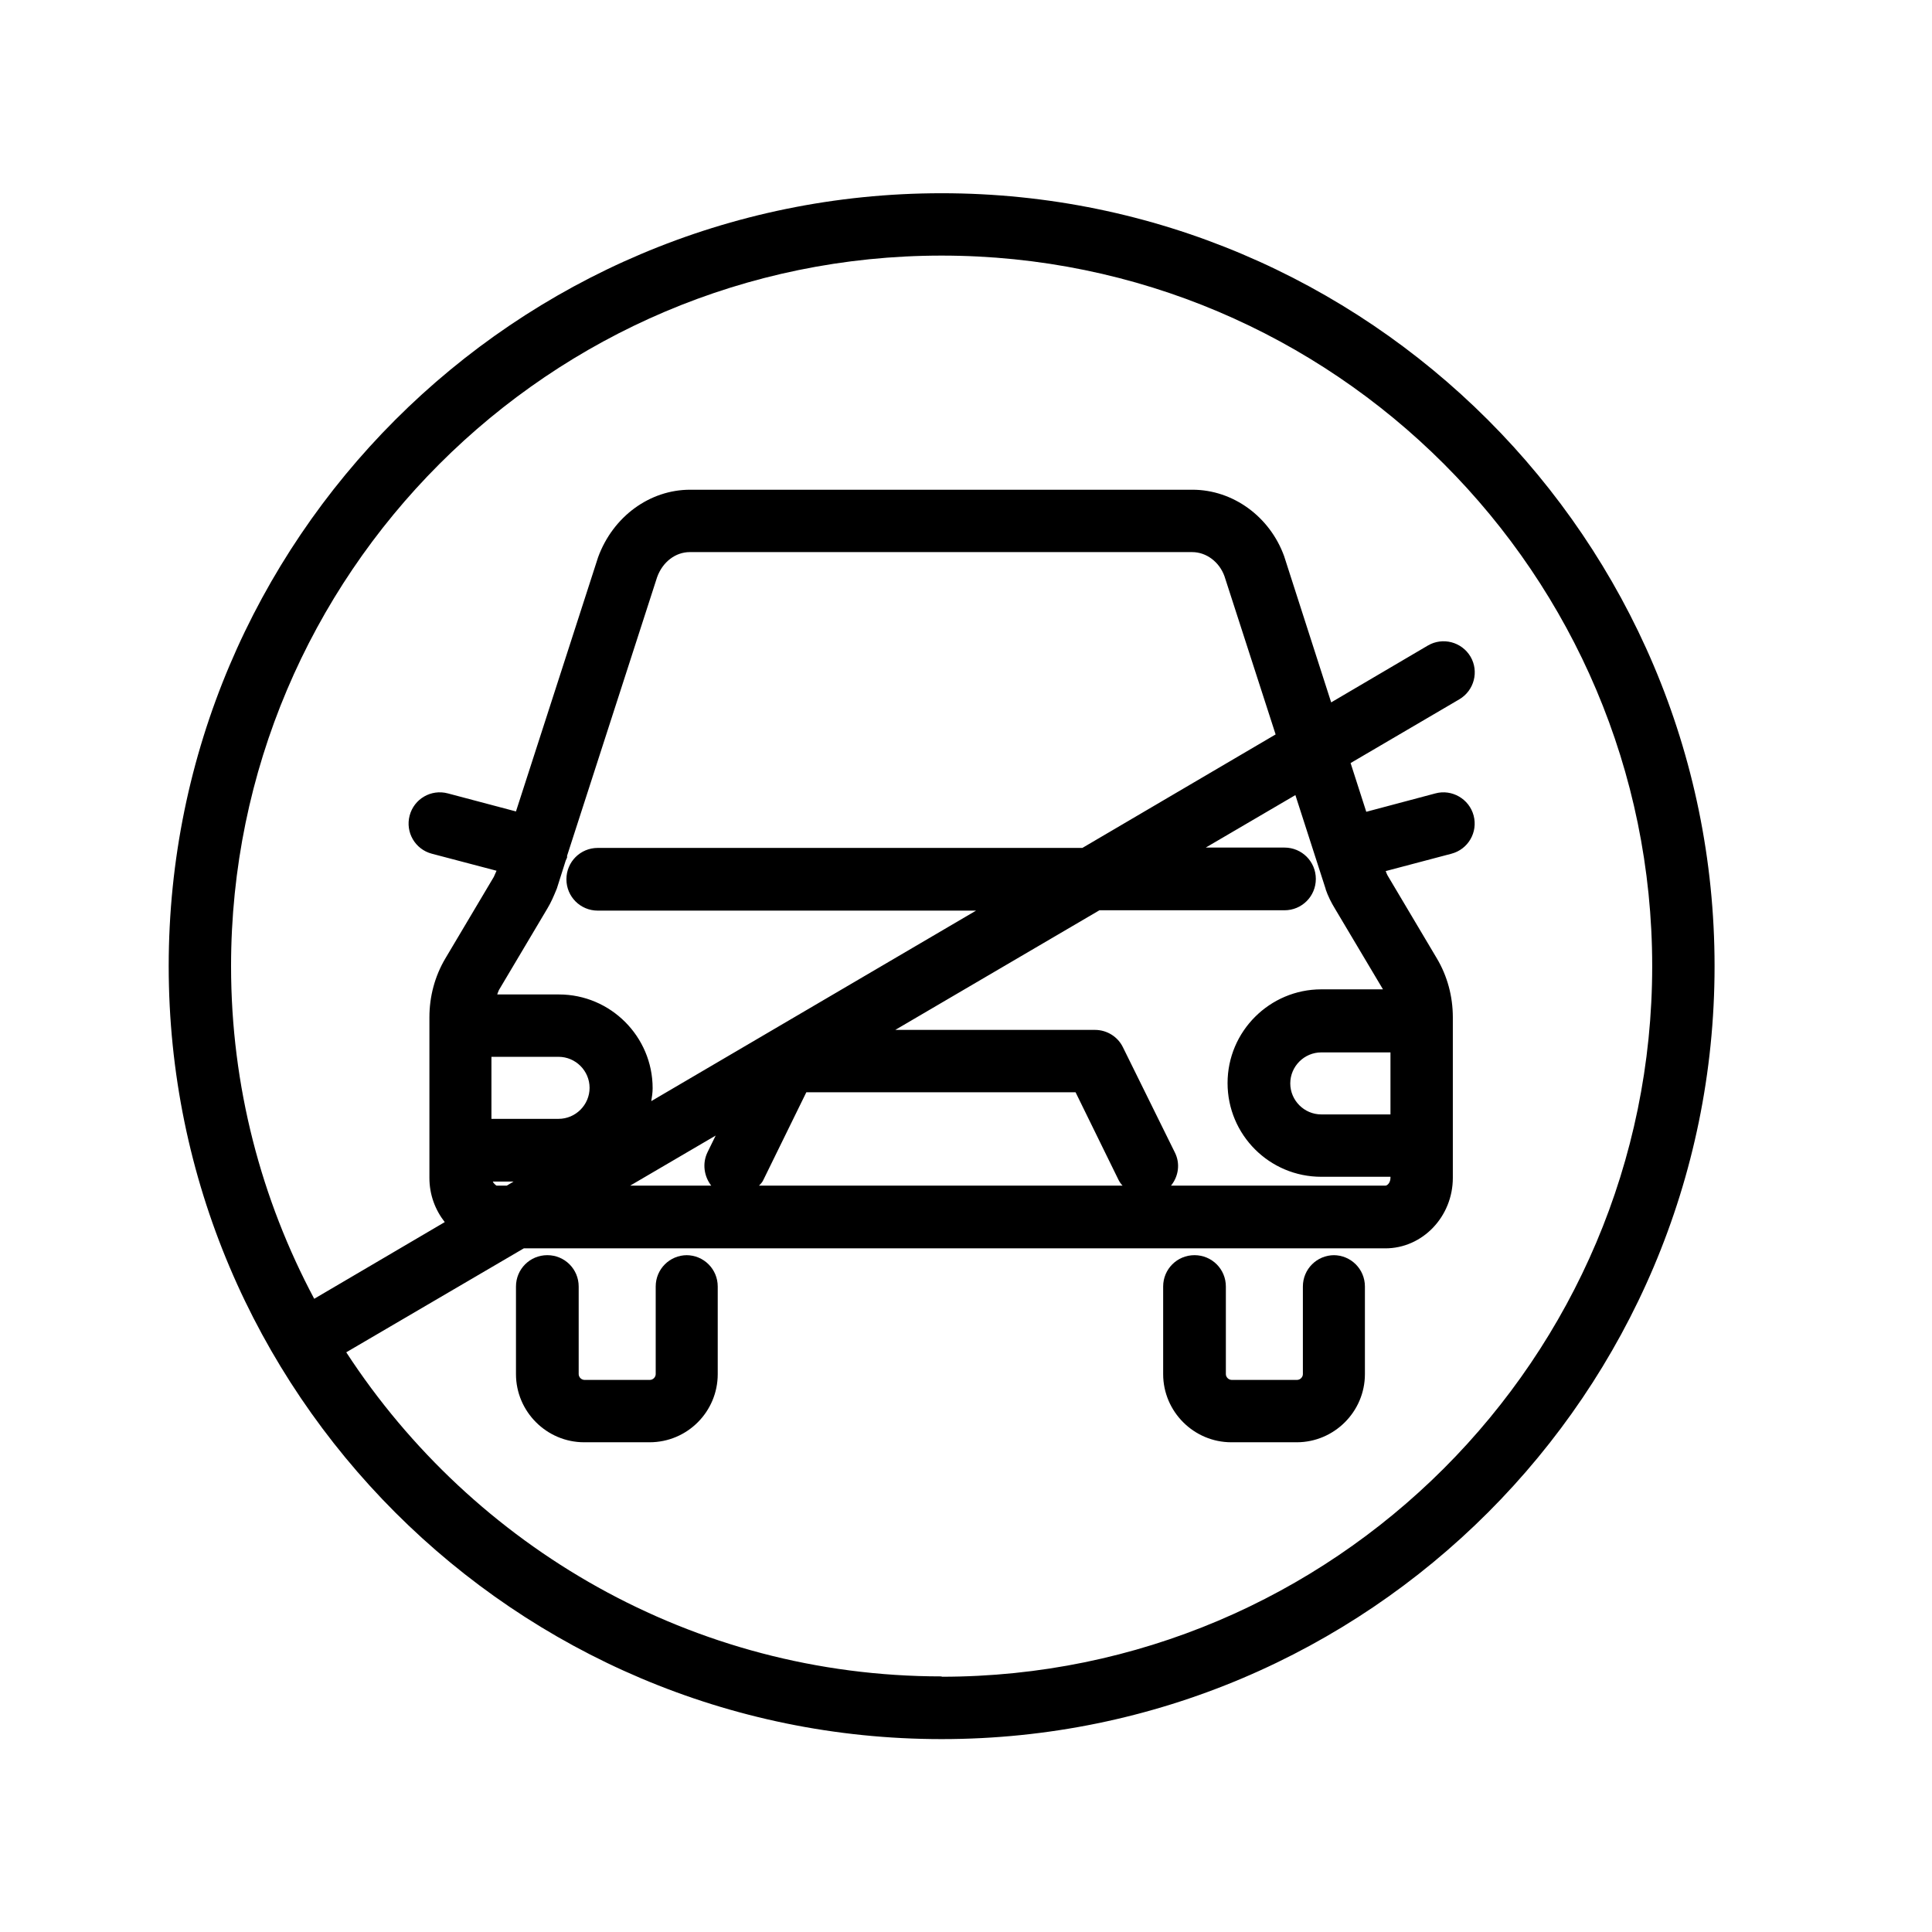 <?xml version="1.0" encoding="UTF-8"?> <svg xmlns="http://www.w3.org/2000/svg" id="Ebene_1" data-name="Ebene 1" viewBox="0 0 56.69 56.69"><defs><style> .cls-1 { stroke-width: 0px; } </style></defs><path class="cls-1" d="M20.16,36.83c-.51,0-.92.41-.92.92v2.57c0,.09-.08.17-.17.17h-1.92c-.09,0-.17-.08-.17-.17v-2.57c0-.51-.41-.92-.92-.92s-.92.41-.92.92v2.57c0,1.1.9,2,2,2h1.92c1.11,0,2-.9,2-2v-2.57c0-.51-.41-.92-.92-.92Z"></path><path class="cls-1" d="M39.15,36.83c-.51,0-.92.41-.92.92v2.57c0,.09-.08.17-.17.17h-1.92c-.09,0-.17-.08-.17-.17v-2.57c0-.51-.41-.92-.92-.92s-.92.41-.92.92v2.57c0,1.1.9,2,2,2h1.92c1.1,0,2-.9,2-2v-2.57c0-.51-.41-.92-.92-.92Z"></path><path class="cls-1" d="M27.63,5.67C15.12,5.67,4.95,15.84,4.95,28.35s10.17,22.68,22.68,22.68,22.68-10.17,22.68-22.68S40.13,5.67,27.63,5.67ZM27.63,49.19c-7.31,0-13.75-3.8-17.47-9.51l5.21-3.05h25.28c1.09,0,1.98-.93,1.98-2.07v-4.71c0-.61-.16-1.21-.47-1.73l-1.42-2.39c-.04-.06-.06-.12-.08-.17l1.93-.51c.49-.13.78-.63.65-1.12-.13-.49-.64-.78-1.12-.65l-2.03.54-.46-1.43,3.19-1.87c.44-.26.58-.82.33-1.25-.26-.44-.82-.58-1.25-.33l-2.84,1.67-1.38-4.29c-.42-1.16-1.5-1.95-2.69-1.95h-14.74c-1.18,0-2.26.78-2.7,1.98l-2.41,7.46-2-.53c-.49-.13-.99.16-1.12.65-.13.49.16.99.65,1.12l1.9.5c-.03.06-.05.12-.08.18l-1.42,2.39c-.31.52-.47,1.12-.47,1.73v4.71c0,.5.17.94.45,1.3l-3.83,2.25c-1.55-2.91-2.44-6.23-2.44-9.76,0-11.49,9.35-20.85,20.85-20.85s20.85,9.35,20.85,20.85-9.35,20.85-20.85,20.85ZM16.06,26.66c.11-.18.19-.37.28-.59l.26-.82s.03-.06.04-.09c0-.02,0-.03,0-.05l2.64-8.17c.16-.45.54-.74.96-.74h14.74c.42,0,.8.29.95.71l1.5,4.64-5.67,3.33h-14.22c-.51,0-.92.41-.92.92s.41.92.92.92h11.1l-9.53,5.59c.02-.12.04-.25.04-.38,0-1.51-1.23-2.75-2.75-2.75h-1.81s.03-.09.05-.13l1.42-2.39ZM38.9,26.1c.07.2.16.38.27.56l1.41,2.37h-1.81c-1.51,0-2.75,1.23-2.75,2.75s1.23,2.75,2.75,2.75h2.03v.03c0,.14-.09.23-.15.23h-6.29c.22-.27.28-.65.11-.98l-1.52-3.08c-.15-.31-.47-.51-.82-.51h-5.86l5.99-3.51h5.43c.51,0,.92-.41.92-.92s-.41-.92-.92-.92h-2.31l2.63-1.54.89,2.76ZM40.8,30.87v1.83h-2.03c-.5,0-.91-.41-.91-.91s.41-.91.91-.91h2.03ZM14.42,31.01h1.97c.5,0,.91.41.91.91s-.41.91-.91.91h-1.97v-1.83ZM20.87,34.79h-2.38l2.51-1.47-.24.49c-.16.33-.1.71.11.98ZM22.4,34.62l1.26-2.57h7.9l1.26,2.57c.03.06.07.12.12.17h-10.67c.05-.05.1-.1.13-.17ZM14.57,34.79s-.08-.05-.11-.12h.61l-.2.12h-.29Z"></path></svg> 